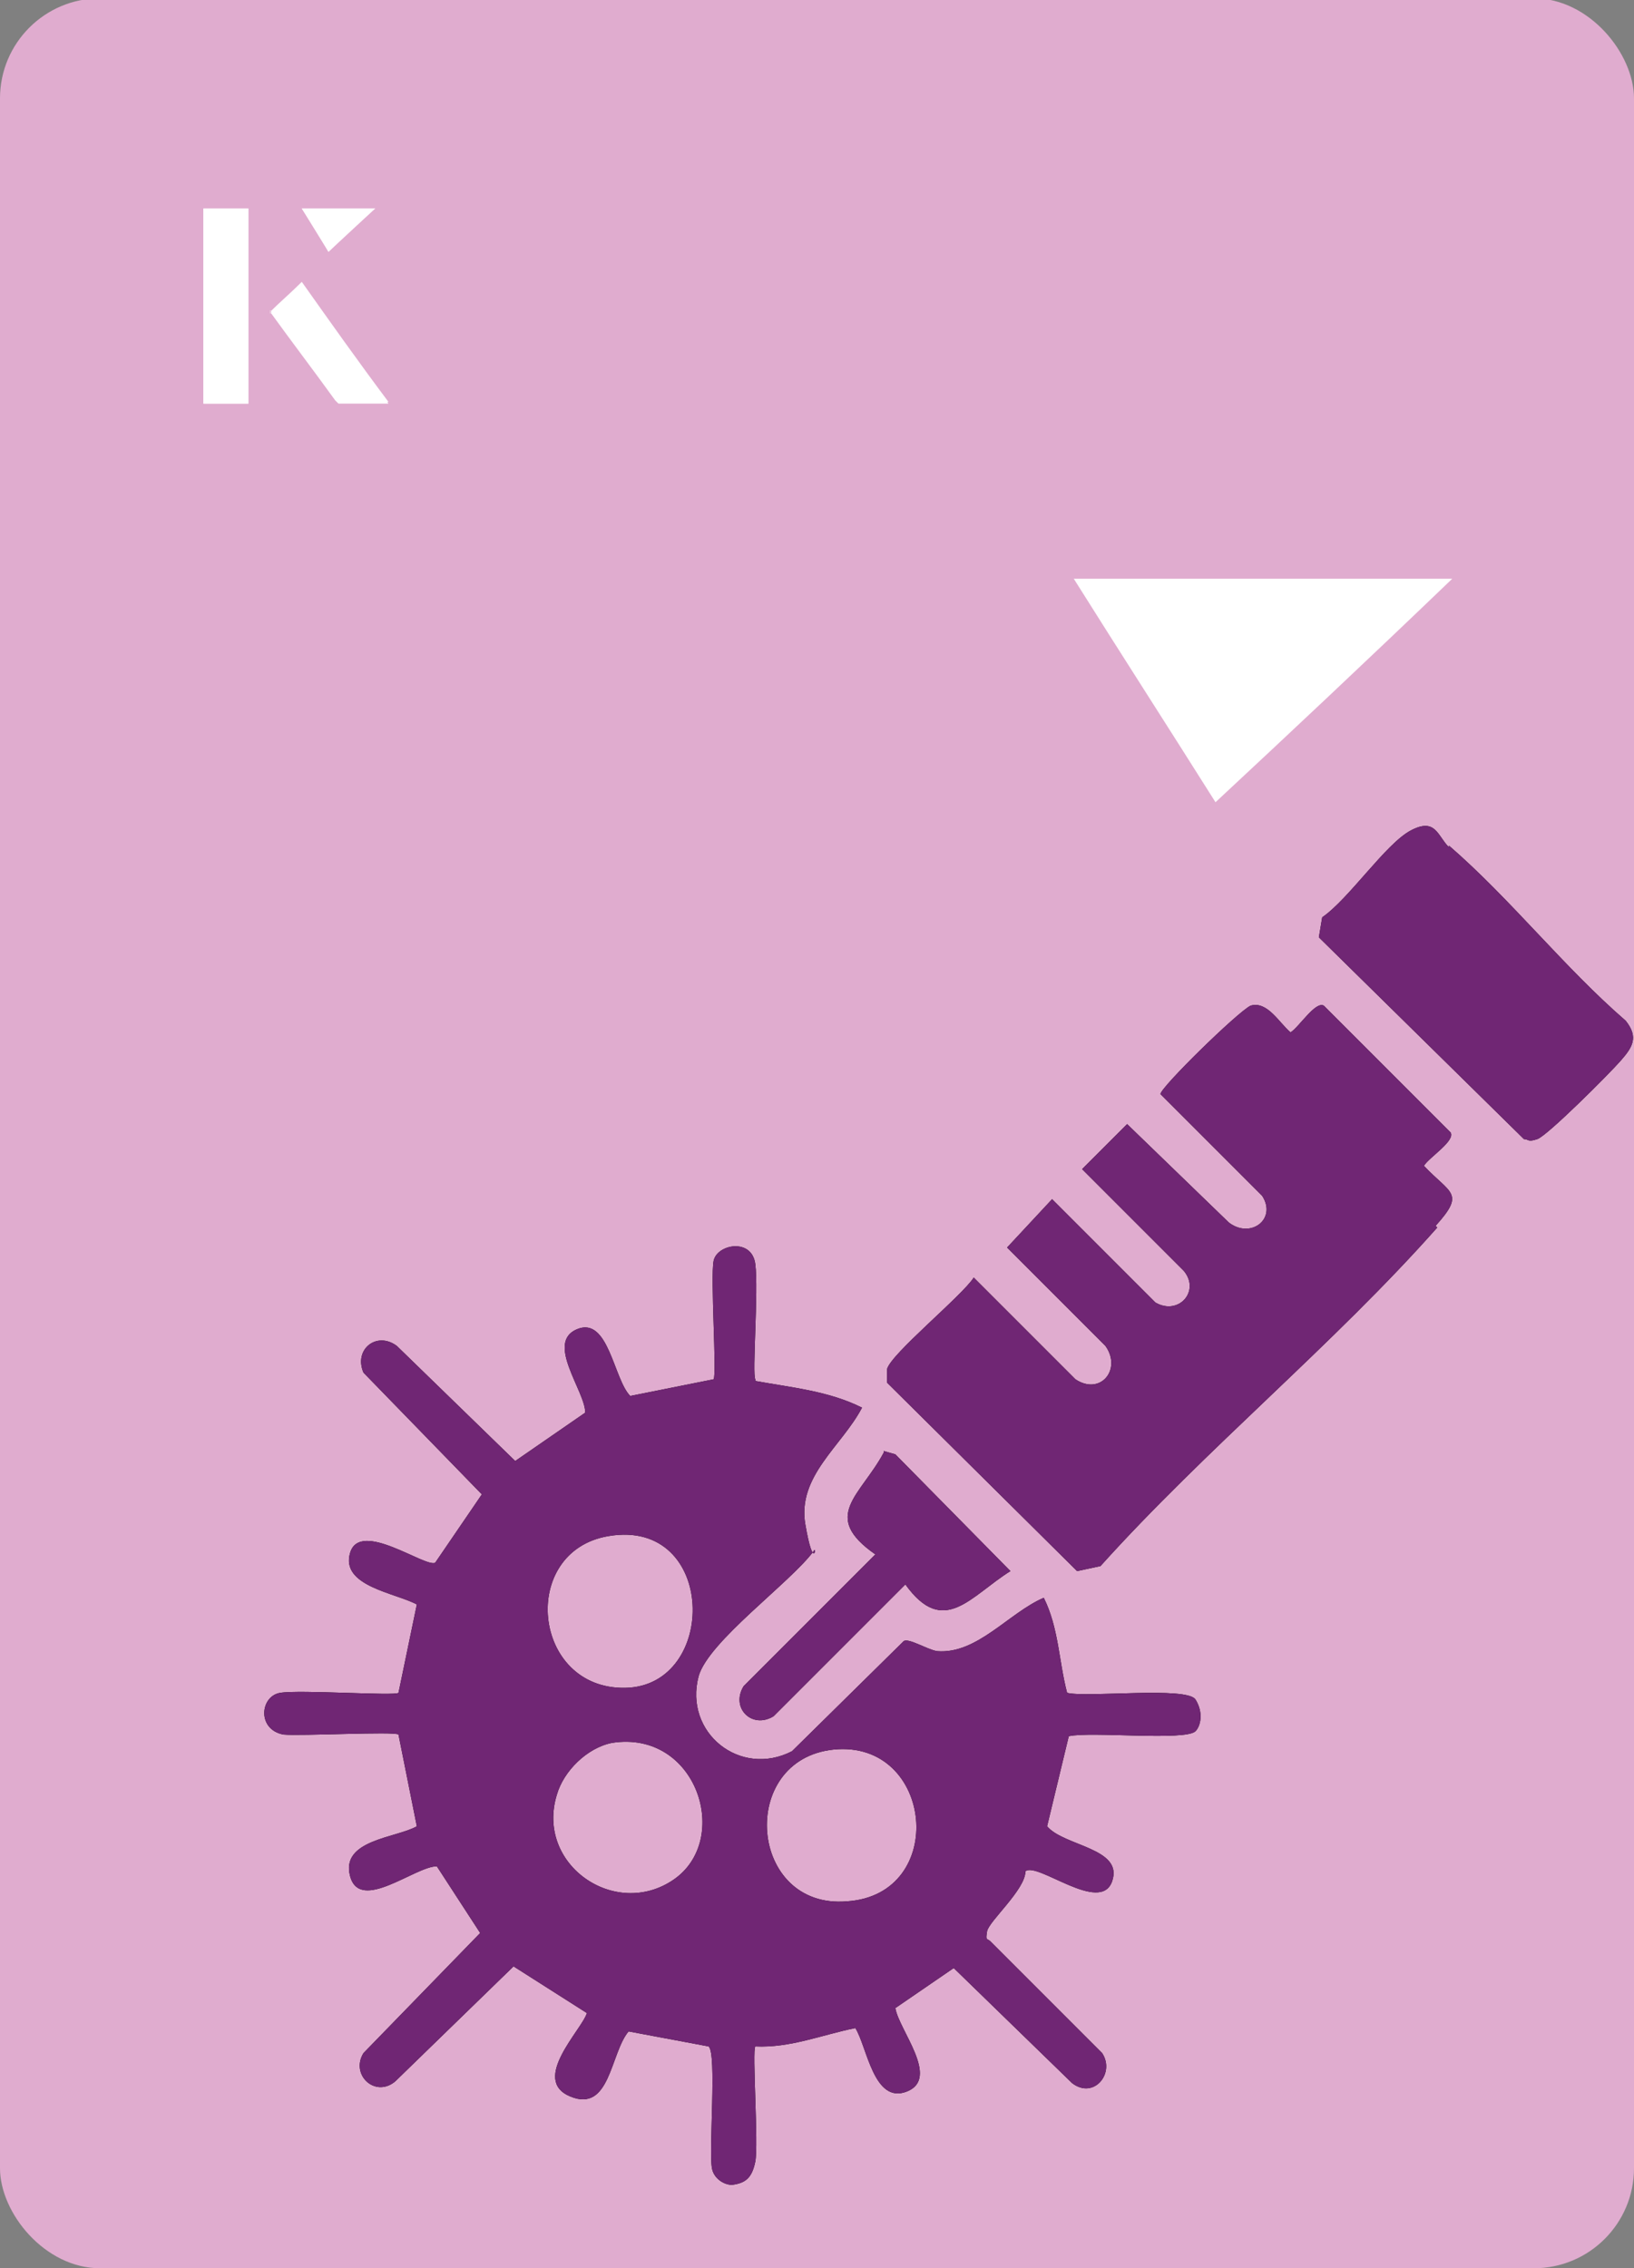 <?xml version="1.0" encoding="UTF-8"?>
<svg id="Layer_1" data-name="Layer 1" xmlns="http://www.w3.org/2000/svg" viewBox="0 0 98 136">
  <rect x="0" y="0" width="98" height="136" fill="#808080" stroke="none"/>
  <defs>
    <style>
      .cls-1 {
        fill: #fff;
      }

      .cls-2 {
        fill: #e0accf;
      }

      .cls-3 {
        fill: #702674;
      }
    </style>
  </defs>
  <rect class="cls-2" x="0" y="0" width="98" height="136.1" rx="6" ry="6" transform="translate(98 136) rotate(-180)"/>
  <g>
    <g>
      <path class="cls-1" d="M14.9,12.5h-2.7v11.7h2.7v-11.7ZM16.2,18.7c1.3,1.8,2.6,3.5,3.9,5.3,0,0,.2.2.2.2,1,0,1.9,0,3,0-1.8-2.5-3.5-4.8-5.2-7.2-.7.6-1.3,1.2-1.9,1.8ZM19.7,15.1c.8-.8,1.8-1.7,2.8-2.6h-4.4c.5.8,1.1,1.7,1.6,2.6Z"/>
      <path class="cls-1" d="M14.9,12.5v11.7h-2.7v-11.7h2.7Z"/>
      <path class="cls-1" d="M16.2,18.7c.6-.6,1.2-1.1,1.9-1.8,1.7,2.4,3.4,4.8,5.2,7.2-1.1,0-2,0-3,0,0,0-.2,0-.2-.2-1.3-1.8-2.6-3.5-3.9-5.3Z"/>
      <polygon class="cls-1" points="19.7 15.1 18.1 12.5 22.5 12.5 19.7 15.1"/>
    </g>
    <path class="cls-1" d="M72.9,48.1c-2.9-4.6-5.8-9.1-8.5-13.4h22.7c-5,4.8-9.9,9.4-14.2,13.4Z"/>
  </g>
  <g>
    <g>
      <path d="M45.3,82.8c2.2.4,4.4.6,6.4,1.6-1.2,2.3-3.9,4.1-3.4,7s.7,1.2.5,1.6c-1.4,1.9-6.3,5.4-6.9,7.5-.9,3.4,2.5,6.1,5.6,4.5l6.7-6.6c.3-.2,1.4.5,2,.6,2.4.2,4.3-2.3,6.4-3.2.9,1.8.9,3.8,1.4,5.7,1.2.3,7.2-.4,7.7.4s.3,1.6,0,1.9c-.6.6-6.3,0-7.6.3l-1.3,5.4c1,1.2,4.6,1.3,3.9,3.3s-4.5-1.2-5.2-.6c0,1.1-2.2,3-2.3,3.6s0,.4.2.6l6.7,6.7c.8,1.2-.5,2.8-1.8,1.8l-7.1-6.9-3.5,2.4c.2,1.3,2.7,4.2.7,5s-2.4-2.7-3.1-3.8c-2,.4-3.9,1.2-6,1.1-.2.2.2,5.9,0,6.9s-.6,1.3-1.4,1.4c-.5,0-1.1-.4-1.2-1-.2-1.1.3-6.9-.2-7.3l-4.8-.9c-1.1,1.3-1.1,4.9-3.5,3.9s.7-4,1-5l-4.4-2.8-7.1,6.9c-1.2,1-2.7-.4-1.9-1.7l7-7.2-2.6-4c-1.3,0-4.6,2.8-5.2.6s2.8-2.3,4-3l-1.1-5.5c-.2-.2-5.9.1-6.9,0-1.6-.3-1.4-2.3-.2-2.5s6.9.2,7.1,0l1.1-5.3c-1.3-.7-4.6-1.1-4-3.1s4.5.9,5.1.6l2.8-4.1-7.1-7.3c-.6-1.4.8-2.5,2-1.6l7.1,6.9,4.2-2.9c0-1.3-2.4-4.2-.5-5s2.2,3,3.2,4l5-1c.2-.3-.2-6.1,0-7.1s2.3-1.4,2.5.2-.2,6.6,0,6.9ZM36.5,92.1c-5.4.9-4.6,9.2,1,9.1s5.5-10.2-1-9.1ZM36.7,104.5c-1.5.3-2.9,1.7-3.3,3.1-1.3,4.2,3.5,7.5,7,5.1s1.4-9-3.7-8.2ZM50,104.9c-5.8.6-5.1,9.6.8,9.1,6.1-.4,5.2-9.7-.8-9.1Z"/>
      <path d="M86.2,73.6c-6.2,7-13.9,13.3-20.2,20.3l-1.4.3-11.4-11.3c0-.3,0-.5,0-.8.2-.9,4.5-4.4,5.2-5.5l6.1,6.1c1.5,1,2.8-.6,1.8-2l-5.9-5.9,2.7-2.9,6.2,6.2c1.4.8,2.7-.7,1.7-1.9l-6.1-6.1,2.7-2.7,6.1,5.9c1.3,1,2.9-.2,2-1.6l-6.1-6.1c0-.4,4.6-4.9,5.4-5.3,1-.3,1.7,1,2.4,1.6.5-.3,1.5-1.9,2-1.6l7.6,7.6c.3.5-1.3,1.5-1.6,2,1.6,1.7,2.5,1.6.7,3.6Z"/>
      <path d="M86.9,50.7c3.7,3.2,6.9,7.3,10.6,10.5.8,1,.4,1.6-.3,2.4s-4.4,4.5-5,4.7-.5,0-.8,0l-12.3-12.1.2-1.2c1.6-1.1,3.8-4.4,5.3-5.2s1.6.3,2.3,1Z"/>
      <path d="M53,87l.7.2,6.9,7c-2.4,1.5-4,4-6.3.8l-7.9,7.9c-1.3.8-2.6-.5-1.8-1.8l7.9-7.9c-3.3-2.3-.9-3.5.5-6.1Z"/>
    </g>
    <g>
      <path class="cls-3" d="M45.3,82.8c2.2.4,4.4.6,6.4,1.6-1.2,2.3-3.9,4.1-3.4,7s.7,1.2.5,1.6c-1.4,1.9-6.3,5.4-6.9,7.5-.9,3.4,2.5,6.1,5.6,4.5l6.7-6.6c.3-.2,1.4.5,2,.6,2.4.2,4.3-2.3,6.4-3.2.9,1.8.9,3.8,1.4,5.7,1.2.3,7.2-.4,7.7.4s.3,1.6,0,1.9c-.6.6-6.3,0-7.6.3l-1.3,5.4c1,1.2,4.6,1.3,3.9,3.3s-4.5-1.2-5.2-.6c0,1.1-2.2,3-2.3,3.6s0,.4.2.6l6.7,6.7c.8,1.2-.5,2.8-1.8,1.8l-7.1-6.9-3.5,2.4c.2,1.3,2.7,4.2.7,5s-2.4-2.7-3.1-3.8c-2,.4-3.9,1.2-6,1.1-.2.2.2,5.9,0,6.9s-.6,1.3-1.4,1.4c-.5,0-1.1-.4-1.2-1-.2-1.1.3-6.9-.2-7.3l-4.8-.9c-1.1,1.3-1.1,4.9-3.5,3.9s.7-4,1-5l-4.4-2.8-7.1,6.9c-1.2,1-2.7-.4-1.9-1.7l7-7.2-2.6-4c-1.3,0-4.6,2.8-5.2.6s2.8-2.3,4-3l-1.1-5.5c-.2-.2-5.9.1-6.9,0-1.6-.3-1.4-2.3-.2-2.5s6.9.2,7.1,0l1.1-5.3c-1.3-.7-4.6-1.1-4-3.1s4.5.9,5.1.6l2.8-4.1-7.1-7.3c-.6-1.4.8-2.5,2-1.6l7.1,6.9,4.2-2.9c0-1.3-2.4-4.2-.5-5s2.2,3,3.2,4l5-1c.2-.3-.2-6.1,0-7.1s2.3-1.4,2.5.2-.2,6.6,0,6.9ZM36.5,92.1c-5.4.9-4.6,9.2,1,9.1s5.5-10.2-1-9.1ZM36.7,104.5c-1.5.3-2.9,1.7-3.3,3.1-1.3,4.2,3.5,7.5,7,5.1s1.4-9-3.7-8.2ZM50,104.9c-5.8.6-5.1,9.6.8,9.1,6.1-.4,5.2-9.7-.8-9.1Z"/>
      <path class="cls-3" d="M86.2,73.6c-6.2,7-13.9,13.3-20.2,20.3l-1.4.3-11.4-11.3c0-.3,0-.5,0-.8.2-.9,4.5-4.4,5.2-5.5l6.1,6.1c1.5,1,2.8-.6,1.8-2l-5.9-5.9,2.7-2.9,6.2,6.2c1.4.8,2.7-.7,1.7-1.9l-6.1-6.1,2.7-2.7,6.1,5.9c1.3,1,2.9-.2,2-1.6l-6.1-6.1c0-.4,4.6-4.9,5.4-5.3,1-.3,1.7,1,2.4,1.6.5-.3,1.5-1.9,2-1.6l7.6,7.6c.3.5-1.3,1.5-1.6,2,1.6,1.7,2.5,1.6.7,3.6Z"/>
      <path class="cls-3" d="M86.9,50.7c3.7,3.2,6.9,7.3,10.6,10.5.8,1,.4,1.6-.3,2.4s-4.4,4.5-5,4.7-.5,0-.8,0l-12.3-12.1.2-1.2c1.6-1.1,3.8-4.4,5.3-5.2s1.6.3,2.3,1Z"/>
      <path class="cls-3" d="M53,87l.7.2,6.9,7c-2.4,1.5-4,4-6.3.8l-7.9,7.9c-1.3.8-2.6-.5-1.8-1.8l7.9-7.9c-3.3-2.3-.9-3.5.5-6.1Z"/>
    </g>
  </g>
</svg>